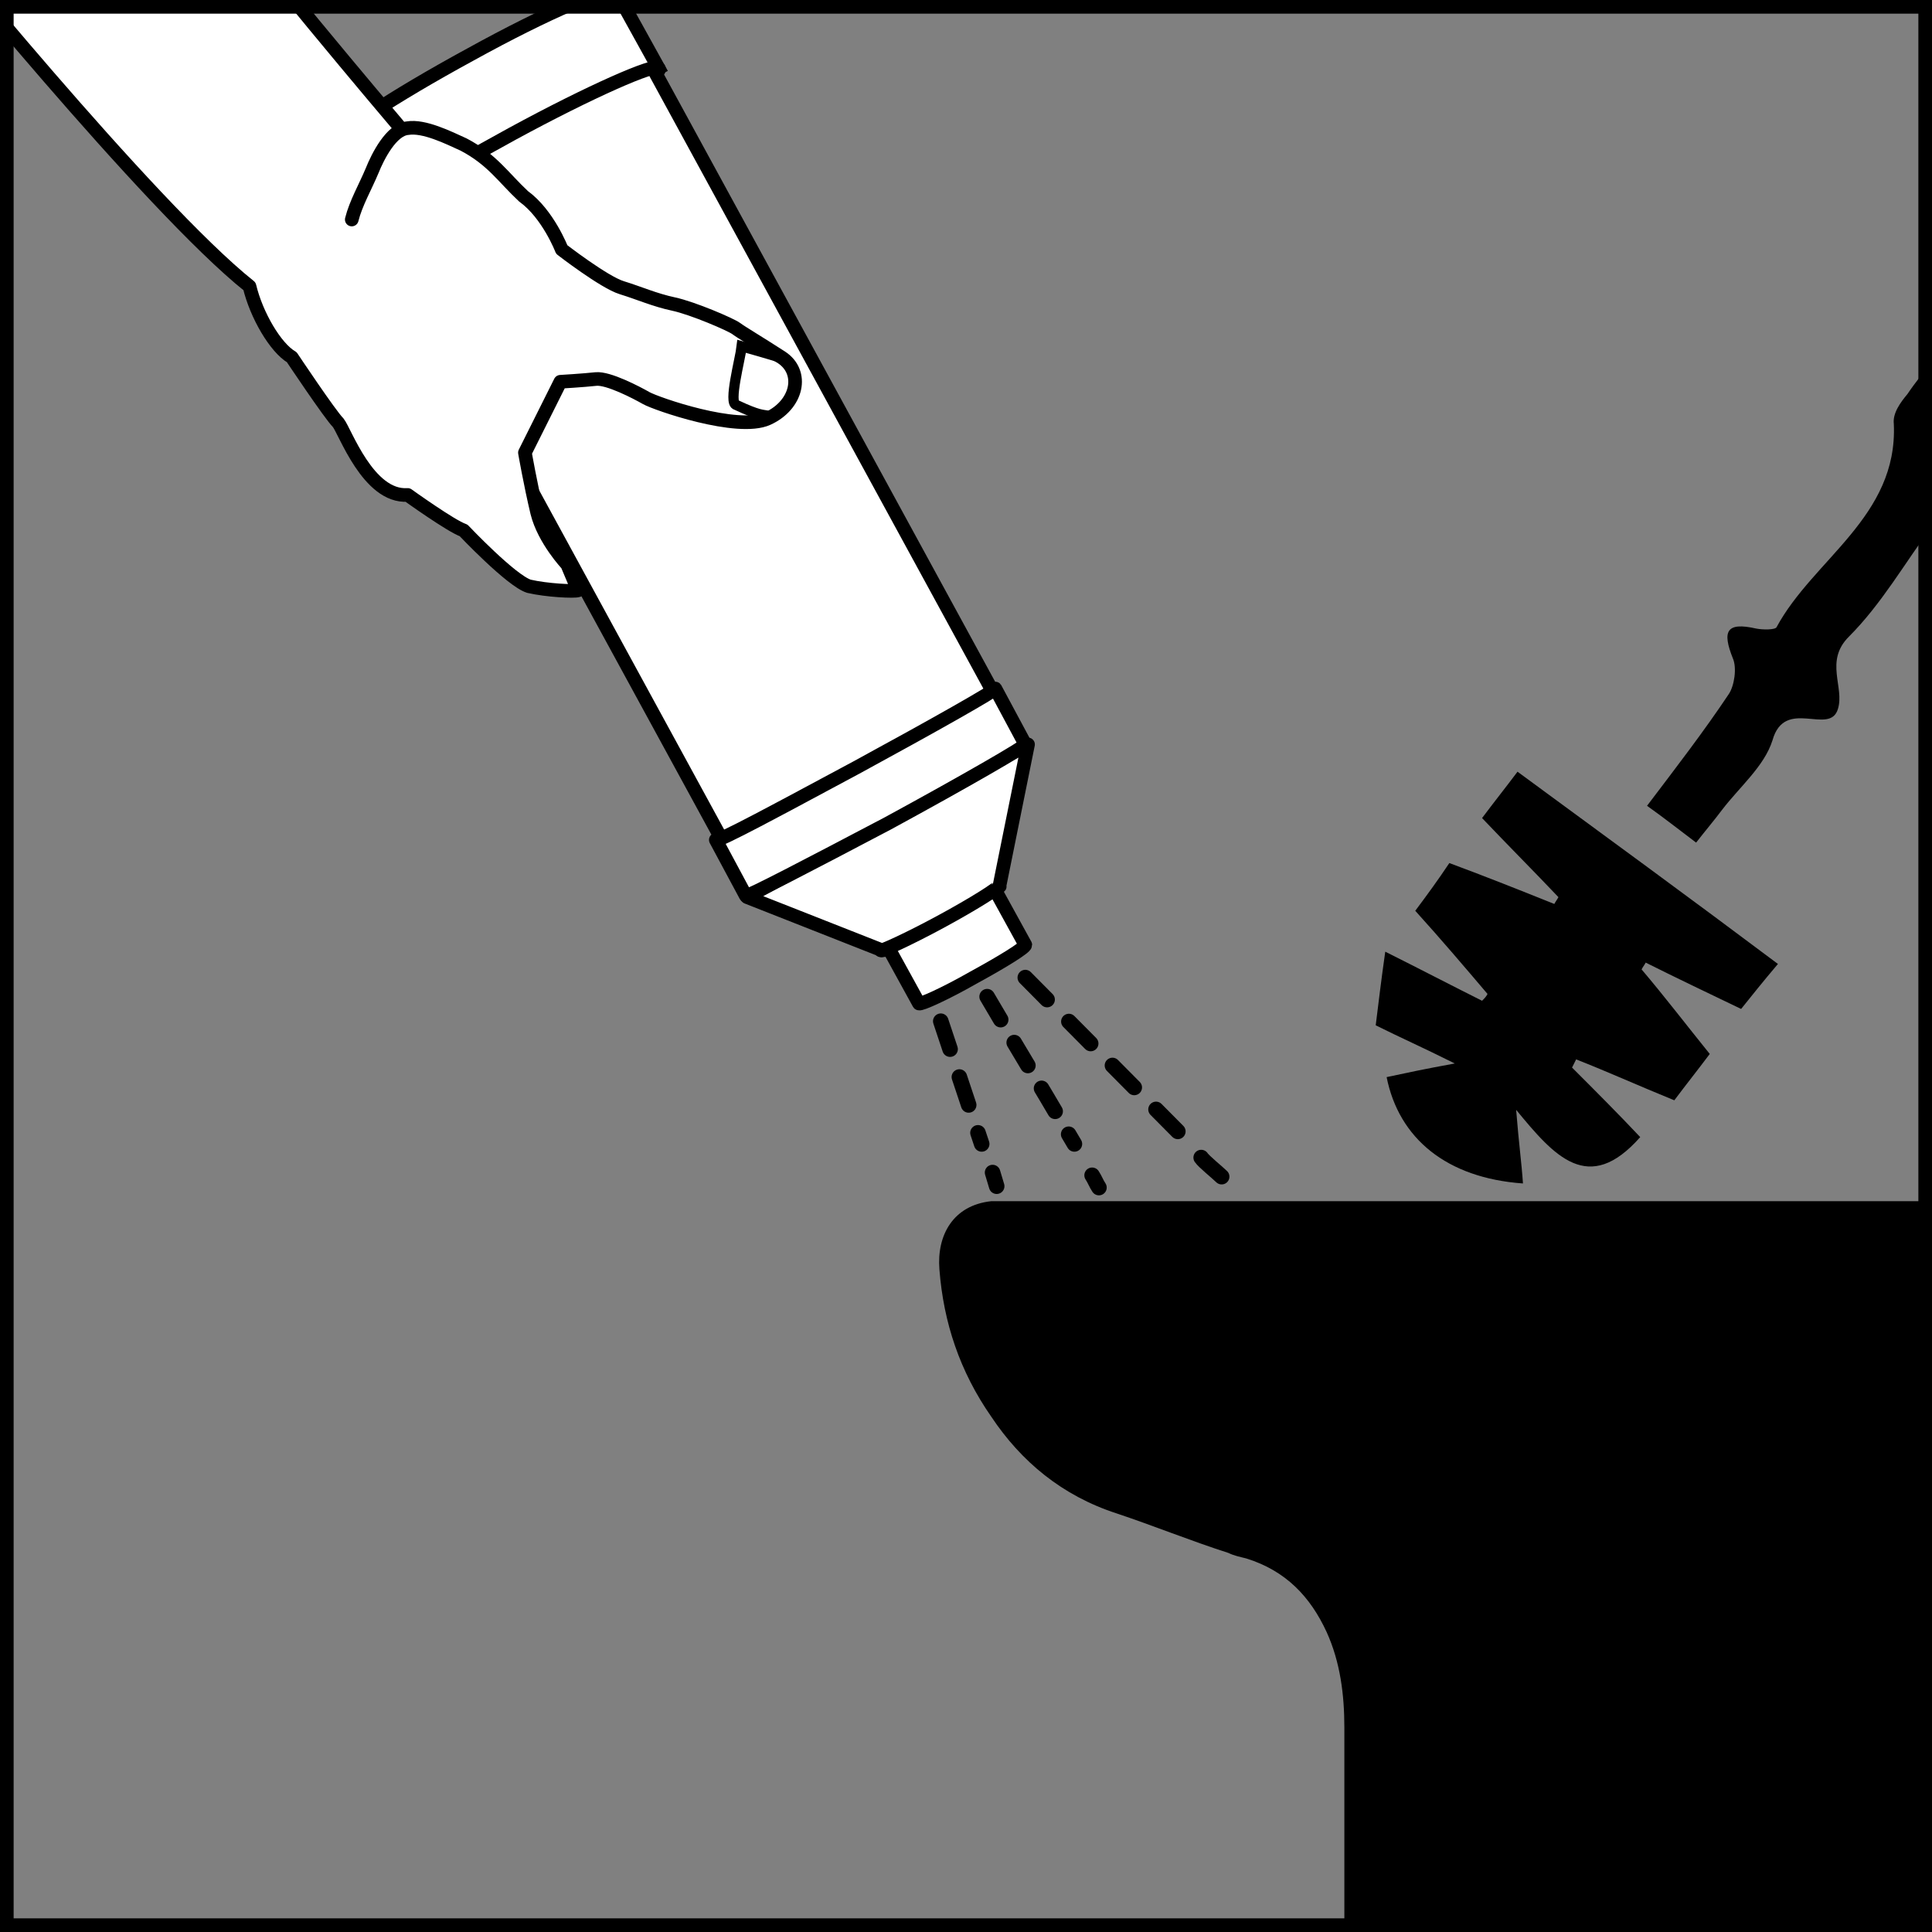 <?xml version="1.0" encoding="utf-8"?>
<!-- Generator: Adobe Illustrator 26.0.1, SVG Export Plug-In . SVG Version: 6.00 Build 0)  -->
<svg version="1.1" id="Ebene_1" xmlns="http://www.w3.org/2000/svg" xmlns:xlink="http://www.w3.org/1999/xlink" x="0px" y="0px"
	 width="141.7px" height="141.7px" viewBox="0 0 141.7 141.7" style="enable-background:new 0 0 141.7 141.7;" xml:space="preserve"
	>
<rect x="0" y="0" width="141.7" height="141.7" fill="#808080" stroke="none"/>
<style type="text/css">
	.st0{clip-path:url(#SVGID_00000002352392179346146860000006268519164213199493_);}
	
		.st1{clip-path:url(#SVGID_00000002352392179346146860000006268519164213199493_);fill:none;stroke:#000000;stroke-width:1.141;stroke-linecap:round;stroke-linejoin:round;stroke-dasharray:2.157,2.158;}
	
		.st2{clip-path:url(#SVGID_00000002352392179346146860000006268519164213199493_);fill:none;stroke:#000000;stroke-width:1.141;stroke-linecap:round;stroke-linejoin:round;}
	
		.st3{clip-path:url(#SVGID_00000002352392179346146860000006268519164213199493_);fill:none;stroke:#000000;stroke-width:1.141;stroke-linecap:round;stroke-linejoin:round;stroke-dasharray:1.955,1.955;}
	
		.st4{clip-path:url(#SVGID_00000002352392179346146860000006268519164213199493_);fill:none;stroke:#000000;stroke-width:1.141;stroke-linecap:round;stroke-linejoin:round;stroke-dasharray:2.269,2.27;}
	.st5{fill:none;stroke:#000000;stroke-width:1.141;stroke-linecap:round;stroke-linejoin:round;}
	.st6{fill:#FFFFFF;}
	.st7{fill:none;stroke:#000000;}
	.st8{fill:none;stroke:#000000;stroke-linecap:round;stroke-linejoin:round;}
	.st9{fill:none;}
	.st10{fill:#FFFFFF;stroke:#000000;stroke-linecap:round;stroke-linejoin:round;stroke-miterlimit:10;}
	.st11{fill:none;stroke:#000000;stroke-width:0.75;stroke-miterlimit:10;}
</style>
<g>
	<defs>
		<rect id="SVGID_1_" x="0" width="141.7" height="142"/>
	</defs>
	<clipPath id="SVGID_00000081625809366859693350000017792049683917722541_">
		<use xlink:href="#SVGID_1_"  style="overflow:visible;"/>
	</clipPath>
	<path style="clip-path:url(#SVGID_00000081625809366859693350000017792049683917722541_);" d="M141.5,88.1c-6.3,0-12.6,0-18.9,0
		c-0.1,0-0.1,0-0.2,0h-22c-0.2,0-0.4,0-0.6,0H84.4c-0.1,0-0.3,0-0.4,0c-0.3,0-0.7,0-1,0c-0.3,0-0.5,0-0.7,0c-2.8,0-5.6,0-8.4,0
		c-0.4,0-0.8,0-1.2,0c-2.8,0.3-4,2.5-3.8,5c0.3,3.9,1.5,7.5,3.8,10.8c2.2,3.3,5.2,5.8,9.2,7.1c2.7,0.9,5.4,2,8.2,2.9
		c0.4,0.2,0.9,0.3,1.3,0.4c2.9,0.9,4.7,2.8,5.9,5.4c1,2.2,1.3,4.6,1.3,7c0,4.9,0,9.8,0,14.7c0,0.1,0,0.2,0,0.3h43.7V88
		C141.9,88.1,141.7,88.1,141.5,88.1"/>
	
		<line style="clip-path:url(#SVGID_00000081625809366859693350000017792049683917722541_);fill:none;stroke:#000000;stroke-width:1.141;stroke-linecap:round;stroke-linejoin:round;stroke-dasharray:2.157,2.158;" x1="69" y1="74.9" x2="72" y2="83.9"/>
	
		<line style="clip-path:url(#SVGID_00000081625809366859693350000017792049683917722541_);fill:none;stroke:#000000;stroke-width:1.141;stroke-linecap:round;stroke-linejoin:round;" x1="72.8" y1="86" x2="73.1" y2="87"/>
	
		<path style="clip-path:url(#SVGID_00000081625809366859693350000017792049683917722541_);fill:none;stroke:#000000;stroke-width:1.141;stroke-linecap:round;stroke-linejoin:round;stroke-dasharray:1.955,1.955;" d="
		M72.4,73.1c3.7,6.3,2.7,4.5,6.4,10.8"/>
	
		<path style="clip-path:url(#SVGID_00000081625809366859693350000017792049683917722541_);fill:none;stroke:#000000;stroke-width:1.141;stroke-linecap:round;stroke-linejoin:round;" d="
		M80.1,86.2c0.2,0.3,0.3,0.6,0.5,0.9"/>
	
		<line style="clip-path:url(#SVGID_00000081625809366859693350000017792049683917722541_);fill:none;stroke:#000000;stroke-width:1.141;stroke-linecap:round;stroke-linejoin:round;stroke-dasharray:2.269,2.27;" x1="75.2" y1="71.7" x2="87.1" y2="83.7"/>
	
		<path style="clip-path:url(#SVGID_00000081625809366859693350000017792049683917722541_);fill:none;stroke:#000000;stroke-width:1.141;stroke-linecap:round;stroke-linejoin:round;" d="
		M88.1,84.9c0.2,0.3,1.2,1.1,1.5,1.4"/>
	<path style="clip-path:url(#SVGID_00000081625809366859693350000017792049683917722541_);" d="M122.8,80.7c0.9-1.2,1.7-2.2,2.6-3.4
		c-1.7-2.1-3.3-4.2-5-6.2c0.1-0.2,0.2-0.3,0.3-0.5c2.2,1.1,4.5,2.2,7,3.4c0.8-1,1.6-2,2.7-3.3c-6.4-4.8-12.7-9.4-19.1-14.1
		c-0.9,1.2-1.7,2.2-2.6,3.4c1.9,2,3.8,3.9,5.6,5.8c-0.1,0.2-0.2,0.3-0.3,0.5c-2.5-1-5-2-7.7-3c-0.8,1.2-1.6,2.3-2.5,3.5
		c1.9,2.1,3.6,4.1,5.3,6.1c-0.1,0.2-0.2,0.3-0.4,0.5c-2.2-1.1-4.5-2.3-7.1-3.6c-0.3,2.1-0.5,3.8-0.7,5.4c1.8,0.9,3.4,1.6,5.8,2.8
		c-2.2,0.4-3.6,0.7-5,1c0.9,4.5,4.4,7.4,10,7.8c-0.1-1.5-0.3-2.9-0.5-5.4c2.8,3.4,5.3,6.3,9.1,2c-1.6-1.7-3.3-3.4-5-5.1
		c0.1-0.2,0.2-0.4,0.3-0.6C117.9,78.6,120.1,79.6,122.8,80.7"/>
	<path style="clip-path:url(#SVGID_00000081625809366859693350000017792049683917722541_);" d="M141.8,26.3
		c-0.6,0.9-1.3,1.7-1.9,2.6c-0.5,0.6-1.1,1.4-1,2.2c0.3,6.8-5.9,9.9-8.6,14.9c-0.1,0.2-1,0.2-1.5,0.1c-2.2-0.5-2.5,0.2-1.7,2.2
		c0.3,0.7,0.1,2-0.3,2.6c-1.8,2.7-3.8,5.3-6,8.2c1.4,1,2.4,1.8,3.6,2.7c0.7-0.9,1.3-1.6,1.9-2.4c1.3-1.7,3.1-3.2,3.7-5.1
		c0.9-3.2,4.2-0.3,4.8-2.3c0.5-1.6-1-3.5,0.8-5.3c2.4-2.4,4.1-5.4,6.1-8.1c0-0.1,0.1-0.1,0.1-0.2V26.3z"/>
	<g style="clip-path:url(#SVGID_00000081625809366859693350000017792049683917722541_);">
		<line class="st5" x1="61.9" y1="59.9" x2="62.3" y2="60.9"/>
		<path class="st5" d="M65.7,62.8c0.2,0.3,0.4,0.6,0.6,0.9"/>
		<path class="st5" d="M64.9,59c0.3,0.3,0.5,0.6,0.8,0.8"/>
		<g>
			<path class="st6" d="M24.7,10.5l3.1,5.6L48.3,5l-3.1-5.6C45-1.2,40.1,0.9,34.5,4C28.8,7.1,24.4,10,24.7,10.5"/>
			<path class="st7" d="M24.7,10.5l3.1,5.6L48.3,5l-3.1-5.6C45-1.2,40.1,0.9,34.5,4C28.8,7.1,24.4,10,24.7,10.5z"/>
			<path d="M65,60c-5.7,3.1-10.2,5.7-10.2,5.8c0.1,0.1,4.7-2.3,10.4-5.4c5.7-3.1,10.2-5.7,10.2-5.8C75.3,54.5,70.6,56.9,65,60"/>
			<path class="st6" d="M54.8,65.8l9.9,3.9c0,0,0.2,0,0.5-0.1l2.2,4c0,0,0,0,0,0c0.1,0.1,1.9-0.7,4-1.9c2.2-1.2,3.8-2.2,3.8-2.4
				c0,0,0,0,0,0l0,0l-2.2-4c0.2-0.2,0.4-0.3,0.3-0.3l2.1-10.4L54.8,65.8z"/>
			<path class="st8" d="M54.8,65.8l9.9,3.9c0,0,0.2,0,0.5-0.1l2.2,4c0,0,0,0,0,0c0.1,0.1,1.9-0.7,4-1.9c2.2-1.2,3.8-2.2,3.8-2.4
				c0,0,0,0,0,0l0,0l-2.2-4c0.2-0.2,0.4-0.3,0.3-0.3l2.1-10.4L54.8,65.8z"/>
			<path class="st6" d="M28.2,16.2l25.3,46.4l19.9-10.8L48.1,5.4c0.2-0.2,0.3-0.3,0.2-0.4c-0.2-0.4-5,1.7-10.7,4.8
				c-5.7,3.1-10.1,5.9-9.9,6.4C27.8,16.3,28,16.3,28.2,16.2"/>
			<path class="st8" d="M28.2,16.2l25.3,46.4l19.9-10.8L48.1,5.4c0.2-0.2,0.3-0.3,0.2-0.4c-0.2-0.4-5,1.7-10.7,4.8
				c-5.7,3.1-10.1,5.9-9.9,6.4C27.8,16.3,28,16.3,28.2,16.2z"/>
			<path class="st6" d="M52.5,61.6l2.2,4.1c0.1,0.1,4.7-2.3,10.4-5.3c5.7-3.1,10.2-5.7,10.1-5.8l-2.2-4.1c0.1,0.1-4.5,2.7-10.2,5.8
				C57.2,59.3,52.6,61.8,52.5,61.6"/>
			<path class="st8" d="M52.5,61.6l2.2,4.1c0.1,0.1,4.7-2.3,10.4-5.3c5.7-3.1,10.2-5.7,10.1-5.8l-2.2-4.1c0.1,0.1-4.5,2.7-10.2,5.8
				C57.2,59.3,52.6,61.8,52.5,61.6z"/>
			<path class="st7" d="M73.2,65c0.1,0.1-1.8,1.3-4.2,2.6c-2.4,1.3-4.4,2.2-4.4,2.1"/>
			
				<rect x="40.9" y="-1" transform="matrix(0.878 -0.478 0.478 0.878 -11.656 29.891)" class="st9" width="24" height="77.7"/>
		</g>
		<g>
			<path class="st10" d="M29.3,9.3C28.7,8.6,17.8-4.3,15.1-8.2c-2.8-4-7.2-9.1-7.3-10.1L-5.7-5.4c0,0,16.7,20.6,24,26.4
				c0.5,2.1,1.9,4.5,3.1,5.2c0,0,2.8,4.2,3.4,4.8c0.5,0.6,2.2,5.5,5.1,5.3c0,0,3.2,2.3,4.1,2.6c0,0,3.5,3.7,4.8,4.1
				c1.3,0.3,3.3,0.4,3.6,0.3l-0.8-1.9c0,0-1.7-1.8-2.2-3.8c-0.5-2.1-0.9-4.4-0.9-4.4s2.5-5,2.6-5.2c0,0,1.7-0.1,2.6-0.2
				c0.9-0.1,3,1,3.7,1.4c0.7,0.4,6.7,2.5,8.9,1.5c2.2-1,2.7-3.4,1-4.5c-1.7-1.1-2.9-1.8-3.3-2.1c-0.4-0.3-3.2-1.5-4.6-1.8
				c-1.4-0.3-2.5-0.8-3.8-1.2c-1.3-0.4-4.4-2.8-4.4-2.8s-1-2.6-2.8-3.9c-1.5-1.4-2.3-2.7-4.4-3.8c-1.1-0.5-2.9-1.4-4.1-1.2
				c-1.2,0.1-2.2,2.1-2.6,3.1c-0.5,1.2-1.2,2.4-1.5,3.6"/>
			<path class="st11" d="M54,29.7c-0.6-0.1,0.3-3.4,0.4-4.3c0,0,2.5,0.7,2.7,0.8c0.9,0.1,1.5,1.3,1.2,2.4c-0.3,1.2-1.4,1.9-1.9,1.9
				C55.9,30.4,55.7,30.5,54,29.7z"/>
		</g>
	</g>
</g>
<g>
	<path d="M140.7,1v139.7H1V1H140.7 M141.7,0H0v141.7h141.7V0L141.7,0z"/>
</g>
</svg>
